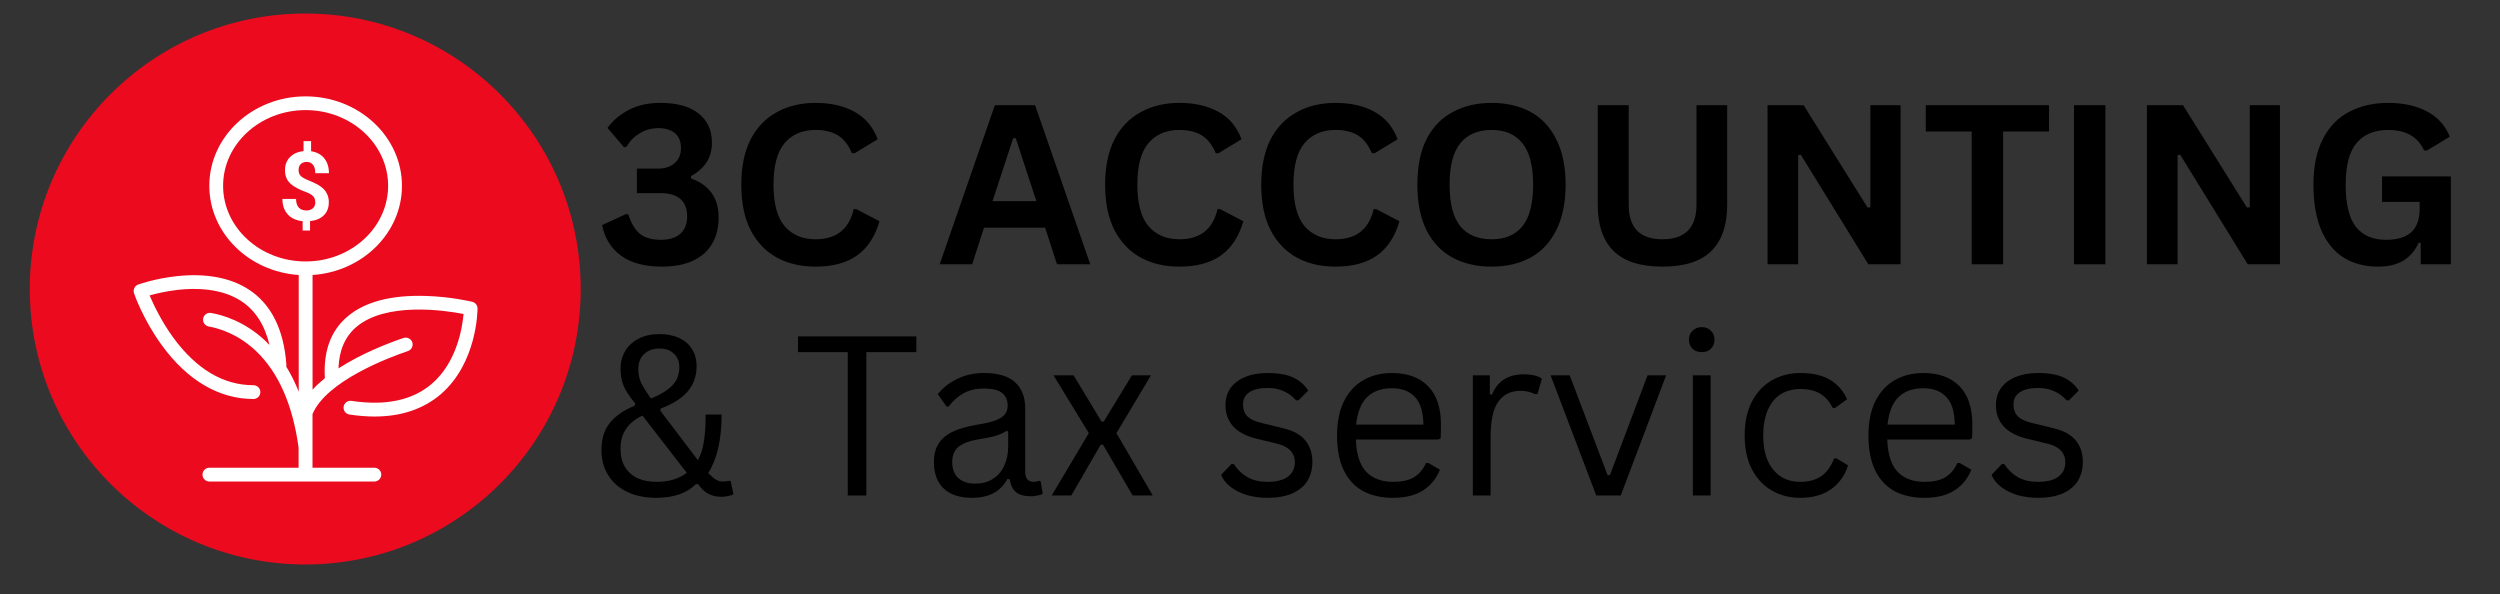<svg xmlns="http://www.w3.org/2000/svg" xmlns:xlink="http://www.w3.org/1999/xlink" width="202" zoomAndPan="magnify" viewBox="0 0 151.5 36" height="48" preserveAspectRatio="xMidYMid meet" version="1.0"><rect x="0" y="0" width="151.5" height="36" fill="#333333" stroke="none"/><defs><g/><clipPath id="5d6c6870aa"><path d="M 12.059 5.84 L 33 5.84 L 33 29.191 L 12.059 29.191 Z M 12.059 5.84 " clip-rule="nonzero"/></clipPath><clipPath id="f7e1ccfc16"><path d="M 1.805 0.82 L 35.191 0.82 L 35.191 34.207 L 1.805 34.207 Z M 1.805 0.82 " clip-rule="nonzero"/></clipPath><clipPath id="b51ea1576d"><path d="M 18.5 0.82 C 9.277 0.82 1.805 8.293 1.805 17.512 C 1.805 26.734 9.277 34.207 18.5 34.207 C 27.719 34.207 35.191 26.734 35.191 17.512 C 35.191 8.293 27.719 0.82 18.5 0.82 Z M 18.5 0.82 " clip-rule="nonzero"/></clipPath><clipPath id="7f44a0b9dc"><path d="M 8.051 5.84 L 29 5.84 L 29 29.191 L 8.051 29.191 Z M 8.051 5.84 " clip-rule="nonzero"/></clipPath></defs><g clip-path="url(#5d6c6870aa)"><path fill="#ffffff" d="M 32.633 18.289 C 32.582 18.277 31.352 17.984 29.82 17.938 C 27.707 17.871 26.102 18.297 25.051 19.195 C 24.051 20.051 23.598 21.305 23.695 22.922 C 23.426 23.141 23.172 23.371 22.949 23.617 L 22.949 16.664 C 25.973 16.465 28.367 14.117 28.367 11.262 C 28.363 8.273 25.746 5.844 22.531 5.844 C 19.312 5.844 16.695 8.273 16.695 11.262 C 16.695 14.117 19.09 16.465 22.113 16.664 L 22.113 23.738 C 21.895 23.191 21.645 22.684 21.359 22.223 C 21.367 22.184 21.367 22.145 21.367 22.109 C 21.211 19.965 20.441 18.43 19.074 17.539 C 17.969 16.824 16.457 16.543 14.703 16.742 C 13.402 16.883 12.426 17.23 12.387 17.246 C 12.172 17.324 12.059 17.559 12.133 17.773 C 12.152 17.84 12.688 19.383 13.836 20.945 C 15.383 23.062 17.293 24.18 19.371 24.18 C 19.598 24.18 19.785 23.992 19.785 23.762 C 19.785 23.535 19.598 23.348 19.371 23.348 C 17.555 23.348 15.918 22.379 14.52 20.469 C 13.781 19.465 13.305 18.445 13.078 17.902 C 13.461 17.793 14.086 17.645 14.812 17.566 C 15.895 17.449 17.434 17.469 18.617 18.242 C 19.48 18.801 20.055 19.695 20.34 20.906 C 20.266 20.828 20.188 20.75 20.109 20.676 C 18.84 19.469 17.496 19.086 16.805 18.965 C 16.578 18.926 16.359 19.078 16.32 19.305 C 16.277 19.527 16.434 19.746 16.656 19.785 C 17.254 19.891 18.426 20.227 19.527 21.277 C 20.883 22.57 21.75 24.539 22.105 27.129 L 22.105 28.348 L 16.695 28.348 C 16.465 28.348 16.277 28.535 16.277 28.766 C 16.277 28.992 16.465 29.18 16.695 29.18 L 26.695 29.18 C 26.926 29.18 27.113 28.992 27.113 28.766 C 27.113 28.535 26.926 28.348 26.695 28.348 L 22.945 28.348 L 22.945 25.098 C 23.797 23.082 27.582 21.668 28.73 21.273 C 28.949 21.199 29.062 20.961 28.992 20.746 C 28.918 20.527 28.68 20.414 28.465 20.484 C 27.551 20.793 25.922 21.418 24.523 22.324 C 24.555 21.246 24.918 20.406 25.594 19.824 C 27.402 18.273 30.984 18.812 32.098 19.027 C 32.027 19.84 31.703 21.949 30.176 23.258 C 29.016 24.258 27.375 24.609 25.309 24.297 C 25.078 24.262 24.867 24.418 24.836 24.648 C 24.801 24.875 24.953 25.09 25.184 25.121 C 25.715 25.199 26.219 25.242 26.703 25.242 C 28.328 25.242 29.676 24.789 30.723 23.887 C 32.922 21.992 32.949 18.828 32.949 18.695 C 32.949 18.504 32.816 18.336 32.633 18.289 Z M 17.527 11.262 C 17.527 8.73 19.77 6.676 22.531 6.676 C 25.289 6.676 27.531 8.73 27.531 11.262 C 27.531 13.789 25.289 15.844 22.531 15.844 C 19.77 15.844 17.527 13.789 17.527 11.262 Z M 17.527 11.262 " fill-opacity="1" fill-rule="nonzero"/></g><path fill="#ffffff" d="M 22.801 13.969 L 22.801 13.402 C 23.156 13.363 23.43 13.246 23.633 13.047 C 23.84 12.848 23.934 12.586 23.934 12.262 C 23.934 12.09 23.91 11.934 23.855 11.805 C 23.801 11.676 23.727 11.559 23.625 11.461 C 23.527 11.359 23.402 11.27 23.254 11.184 C 23.109 11.102 22.922 11.02 22.695 10.926 C 22.473 10.836 22.312 10.746 22.23 10.66 C 22.145 10.574 22.105 10.457 22.105 10.312 C 22.105 10.16 22.145 10.035 22.234 9.945 C 22.32 9.859 22.438 9.812 22.598 9.812 C 22.754 9.812 22.879 9.871 22.977 9.984 C 23.07 10.098 23.117 10.27 23.117 10.496 L 23.941 10.496 C 23.941 10.125 23.848 9.828 23.66 9.594 C 23.473 9.359 23.195 9.219 22.863 9.168 L 22.863 8.551 L 22.406 8.551 L 22.406 9.16 C 22.062 9.191 21.793 9.312 21.586 9.52 C 21.383 9.723 21.277 9.984 21.277 10.305 C 21.277 10.492 21.309 10.652 21.371 10.789 C 21.43 10.922 21.512 11.039 21.621 11.141 C 21.73 11.238 21.859 11.328 22.008 11.406 C 22.16 11.48 22.336 11.559 22.547 11.641 C 22.754 11.719 22.898 11.801 22.988 11.895 C 23.074 11.984 23.117 12.109 23.117 12.266 C 23.117 12.414 23.066 12.535 22.973 12.621 C 22.875 12.711 22.742 12.758 22.574 12.758 C 22.375 12.758 22.223 12.699 22.113 12.578 C 22.004 12.457 21.949 12.281 21.949 12.055 L 21.125 12.055 C 21.125 12.445 21.234 12.758 21.445 12.992 C 21.66 13.227 21.961 13.363 22.352 13.406 L 22.352 13.969 Z M 22.801 13.969 " fill-opacity="1" fill-rule="nonzero"/><g clip-path="url(#f7e1ccfc16)"><g clip-path="url(#b51ea1576d)"><path fill="#eb0a1e" d="M 1.805 0.82 L 35.191 0.82 L 35.191 34.207 L 1.805 34.207 Z M 1.805 0.82 " fill-opacity="1" fill-rule="nonzero"/></g></g><g clip-path="url(#7f44a0b9dc)"><path fill="#ffffff" d="M 28.621 18.289 C 28.57 18.277 27.344 17.98 25.809 17.934 C 23.695 17.867 22.09 18.293 21.043 19.195 C 20.039 20.047 19.586 21.301 19.688 22.918 C 19.414 23.141 19.16 23.371 18.941 23.617 L 18.941 16.664 C 21.961 16.465 24.359 14.117 24.359 11.258 C 24.355 8.27 21.738 5.84 18.52 5.84 C 15.301 5.84 12.684 8.27 12.684 11.258 C 12.684 14.117 15.082 16.465 18.102 16.664 L 18.102 23.734 C 17.887 23.191 17.637 22.684 17.348 22.219 C 17.355 22.184 17.355 22.145 17.355 22.105 C 17.203 19.965 16.434 18.426 15.066 17.539 C 13.961 16.82 12.449 16.543 10.691 16.738 C 9.391 16.879 8.418 17.23 8.375 17.242 C 8.164 17.32 8.051 17.555 8.121 17.773 C 8.141 17.84 8.68 19.383 9.824 20.945 C 11.371 23.062 13.285 24.18 15.359 24.18 C 15.59 24.18 15.777 23.992 15.777 23.762 C 15.777 23.531 15.59 23.344 15.359 23.344 C 13.543 23.344 11.91 22.379 10.508 20.469 C 9.773 19.465 9.297 18.441 9.066 17.902 C 9.449 17.793 10.074 17.645 10.801 17.562 C 11.883 17.445 13.422 17.469 14.605 18.238 C 15.469 18.797 16.043 19.695 16.332 20.906 C 16.258 20.828 16.176 20.746 16.098 20.672 C 14.832 19.469 13.484 19.086 12.793 18.965 C 12.566 18.922 12.352 19.078 12.309 19.301 C 12.27 19.527 12.422 19.742 12.648 19.785 C 13.242 19.891 14.414 20.223 15.52 21.277 C 16.875 22.57 17.742 24.535 18.094 27.129 L 18.094 28.344 L 12.684 28.344 C 12.457 28.344 12.27 28.535 12.27 28.762 C 12.27 28.992 12.457 29.18 12.684 29.18 L 22.688 29.18 C 22.918 29.18 23.105 28.992 23.105 28.762 C 23.105 28.535 22.918 28.344 22.688 28.344 L 18.938 28.344 L 18.938 25.094 C 19.785 23.082 23.57 21.664 24.723 21.273 C 24.938 21.199 25.055 20.961 24.984 20.742 C 24.91 20.527 24.672 20.41 24.453 20.48 C 23.543 20.789 21.914 21.414 20.512 22.324 C 20.547 21.242 20.906 20.406 21.582 19.824 C 23.391 18.273 26.977 18.809 28.09 19.027 C 28.02 19.84 27.691 21.949 26.168 23.258 C 25.004 24.258 23.367 24.605 21.301 24.293 C 21.07 24.262 20.859 24.414 20.824 24.645 C 20.793 24.875 20.945 25.086 21.176 25.121 C 21.703 25.199 22.207 25.242 22.691 25.242 C 24.316 25.242 25.668 24.785 26.715 23.887 C 28.914 21.988 28.938 18.828 28.938 18.691 C 28.938 18.5 28.805 18.336 28.621 18.289 Z M 13.52 11.258 C 13.52 8.727 15.762 6.672 18.52 6.672 C 21.277 6.672 23.52 8.727 23.52 11.258 C 23.52 13.789 21.277 15.844 18.52 15.844 C 15.762 15.844 13.52 13.789 13.52 11.258 Z M 13.52 11.258 " fill-opacity="1" fill-rule="nonzero"/></g><path fill="#ffffff" d="M 18.789 13.969 L 18.789 13.398 C 19.145 13.363 19.422 13.246 19.625 13.047 C 19.828 12.848 19.926 12.582 19.926 12.258 C 19.926 12.086 19.898 11.934 19.844 11.805 C 19.789 11.676 19.715 11.559 19.617 11.457 C 19.516 11.359 19.391 11.266 19.246 11.184 C 19.098 11.102 18.91 11.016 18.688 10.926 C 18.461 10.832 18.305 10.746 18.219 10.656 C 18.137 10.57 18.094 10.453 18.094 10.312 C 18.094 10.156 18.137 10.031 18.223 9.945 C 18.312 9.859 18.43 9.812 18.586 9.812 C 18.746 9.812 18.871 9.871 18.965 9.984 C 19.062 10.094 19.105 10.266 19.105 10.496 L 19.934 10.496 C 19.934 10.125 19.836 9.824 19.648 9.59 C 19.461 9.359 19.188 9.215 18.852 9.164 L 18.852 8.551 L 18.395 8.551 L 18.395 9.156 C 18.055 9.191 17.781 9.312 17.578 9.516 C 17.375 9.719 17.27 9.984 17.27 10.305 C 17.27 10.492 17.297 10.648 17.359 10.789 C 17.418 10.922 17.504 11.039 17.609 11.137 C 17.719 11.238 17.848 11.324 18 11.402 C 18.148 11.48 18.328 11.559 18.535 11.637 C 18.746 11.715 18.891 11.801 18.977 11.891 C 19.066 11.984 19.105 12.109 19.105 12.262 C 19.105 12.414 19.059 12.535 18.961 12.621 C 18.867 12.707 18.73 12.754 18.566 12.754 C 18.367 12.754 18.211 12.695 18.102 12.574 C 17.996 12.453 17.941 12.277 17.941 12.055 L 17.113 12.055 C 17.113 12.441 17.223 12.754 17.438 12.992 C 17.648 13.227 17.953 13.363 18.34 13.406 L 18.34 13.969 Z M 18.789 13.969 " fill-opacity="1" fill-rule="nonzero"/><g fill="#000000" fill-opacity="1"><g transform="translate(36.174, 16.016)"><g><path d="M 3.938 0.141 C 2.895 0.141 2.07 -0.078 1.469 -0.516 C 0.863 -0.953 0.477 -1.57 0.312 -2.375 L 1.766 -3.047 L 1.906 -3.016 C 2.07 -2.484 2.305 -2.094 2.609 -1.844 C 2.91 -1.602 3.332 -1.484 3.875 -1.484 C 4.383 -1.484 4.773 -1.602 5.047 -1.844 C 5.328 -2.094 5.469 -2.445 5.469 -2.906 C 5.469 -3.363 5.332 -3.711 5.062 -3.953 C 4.789 -4.191 4.395 -4.312 3.875 -4.312 L 2.422 -4.312 L 2.422 -5.797 L 3.688 -5.797 C 4.113 -5.797 4.453 -5.906 4.703 -6.125 C 4.961 -6.344 5.094 -6.648 5.094 -7.047 C 5.094 -7.441 4.973 -7.738 4.734 -7.938 C 4.492 -8.145 4.16 -8.25 3.734 -8.25 C 3.305 -8.25 2.926 -8.145 2.594 -7.938 C 2.258 -7.738 1.992 -7.469 1.797 -7.125 L 1.641 -7.094 L 0.641 -8.266 C 0.973 -8.723 1.406 -9.086 1.938 -9.359 C 2.477 -9.641 3.113 -9.781 3.844 -9.781 C 4.852 -9.781 5.625 -9.566 6.156 -9.141 C 6.695 -8.723 6.969 -8.133 6.969 -7.375 C 6.969 -6.906 6.859 -6.504 6.641 -6.172 C 6.422 -5.848 6.109 -5.57 5.703 -5.344 L 5.703 -5.203 C 6.816 -4.805 7.375 -4.016 7.375 -2.828 C 7.375 -2.223 7.242 -1.695 6.984 -1.25 C 6.734 -0.812 6.348 -0.469 5.828 -0.219 C 5.316 0.02 4.688 0.141 3.938 0.141 Z M 3.938 0.141 "/></g></g></g><g fill="#000000" fill-opacity="1"><g transform="translate(44.156, 16.016)"><g><path d="M 5.266 0.141 C 4.379 0.141 3.598 -0.039 2.922 -0.406 C 2.242 -0.781 1.711 -1.336 1.328 -2.078 C 0.953 -2.816 0.766 -3.734 0.766 -4.828 C 0.766 -5.91 0.953 -6.82 1.328 -7.562 C 1.711 -8.301 2.242 -8.852 2.922 -9.219 C 3.598 -9.594 4.379 -9.781 5.266 -9.781 C 6.203 -9.781 6.992 -9.598 7.641 -9.234 C 8.285 -8.879 8.75 -8.328 9.031 -7.578 L 7.641 -6.734 L 7.469 -6.734 C 7.258 -7.234 6.977 -7.594 6.625 -7.812 C 6.27 -8.031 5.816 -8.141 5.266 -8.141 C 4.473 -8.141 3.848 -7.875 3.391 -7.344 C 2.941 -6.812 2.719 -5.973 2.719 -4.828 C 2.719 -3.68 2.941 -2.844 3.391 -2.312 C 3.848 -1.781 4.473 -1.516 5.266 -1.516 C 6.523 -1.516 7.297 -2.125 7.578 -3.344 L 7.734 -3.344 L 9.141 -2.609 C 8.879 -1.691 8.43 -1.004 7.797 -0.547 C 7.16 -0.086 6.316 0.141 5.266 0.141 Z M 5.266 0.141 "/></g></g></g><g fill="#000000" fill-opacity="1"><g transform="translate(53.617, 16.016)"><g/></g></g><g fill="#000000" fill-opacity="1"><g transform="translate(56.804, 16.016)"><g><path d="M 9.266 0 L 7.25 0 L 6.531 -2.219 L 2.828 -2.219 L 2.109 0 L 0.141 0 L 3.484 -9.641 L 5.922 -9.641 Z M 4.594 -7.641 L 3.344 -3.828 L 6 -3.828 L 4.75 -7.641 Z M 4.594 -7.641 "/></g></g></g><g fill="#000000" fill-opacity="1"><g transform="translate(66.205, 16.016)"><g><path d="M 5.266 0.141 C 4.379 0.141 3.598 -0.039 2.922 -0.406 C 2.242 -0.781 1.711 -1.336 1.328 -2.078 C 0.953 -2.816 0.766 -3.734 0.766 -4.828 C 0.766 -5.91 0.953 -6.82 1.328 -7.562 C 1.711 -8.301 2.242 -8.852 2.922 -9.219 C 3.598 -9.594 4.379 -9.781 5.266 -9.781 C 6.203 -9.781 6.992 -9.598 7.641 -9.234 C 8.285 -8.879 8.75 -8.328 9.031 -7.578 L 7.641 -6.734 L 7.469 -6.734 C 7.258 -7.234 6.977 -7.594 6.625 -7.812 C 6.27 -8.031 5.816 -8.141 5.266 -8.141 C 4.473 -8.141 3.848 -7.875 3.391 -7.344 C 2.941 -6.812 2.719 -5.973 2.719 -4.828 C 2.719 -3.68 2.941 -2.844 3.391 -2.312 C 3.848 -1.781 4.473 -1.516 5.266 -1.516 C 6.523 -1.516 7.297 -2.125 7.578 -3.344 L 7.734 -3.344 L 9.141 -2.609 C 8.879 -1.691 8.43 -1.004 7.797 -0.547 C 7.16 -0.086 6.316 0.141 5.266 0.141 Z M 5.266 0.141 "/></g></g></g><g fill="#000000" fill-opacity="1"><g transform="translate(75.665, 16.016)"><g><path d="M 5.266 0.141 C 4.379 0.141 3.598 -0.039 2.922 -0.406 C 2.242 -0.781 1.711 -1.336 1.328 -2.078 C 0.953 -2.816 0.766 -3.734 0.766 -4.828 C 0.766 -5.91 0.953 -6.82 1.328 -7.562 C 1.711 -8.301 2.242 -8.852 2.922 -9.219 C 3.598 -9.594 4.379 -9.781 5.266 -9.781 C 6.203 -9.781 6.992 -9.598 7.641 -9.234 C 8.285 -8.879 8.75 -8.328 9.031 -7.578 L 7.641 -6.734 L 7.469 -6.734 C 7.258 -7.234 6.977 -7.594 6.625 -7.812 C 6.27 -8.031 5.816 -8.141 5.266 -8.141 C 4.473 -8.141 3.848 -7.875 3.391 -7.344 C 2.941 -6.812 2.719 -5.973 2.719 -4.828 C 2.719 -3.68 2.941 -2.844 3.391 -2.312 C 3.848 -1.781 4.473 -1.516 5.266 -1.516 C 6.523 -1.516 7.297 -2.125 7.578 -3.344 L 7.734 -3.344 L 9.141 -2.609 C 8.879 -1.691 8.43 -1.004 7.797 -0.547 C 7.16 -0.086 6.316 0.141 5.266 0.141 Z M 5.266 0.141 "/></g></g></g><g fill="#000000" fill-opacity="1"><g transform="translate(85.126, 16.016)"><g><path d="M 5.266 0.141 C 4.379 0.141 3.598 -0.035 2.922 -0.391 C 2.242 -0.754 1.711 -1.305 1.328 -2.047 C 0.953 -2.797 0.766 -3.723 0.766 -4.828 C 0.766 -5.93 0.953 -6.852 1.328 -7.594 C 1.711 -8.332 2.242 -8.879 2.922 -9.234 C 3.598 -9.598 4.379 -9.781 5.266 -9.781 C 6.148 -9.781 6.926 -9.602 7.594 -9.25 C 8.27 -8.895 8.797 -8.344 9.172 -7.594 C 9.555 -6.852 9.75 -5.93 9.75 -4.828 C 9.75 -3.723 9.555 -2.797 9.172 -2.047 C 8.797 -1.305 8.27 -0.754 7.594 -0.391 C 6.926 -0.035 6.148 0.141 5.266 0.141 Z M 5.266 -1.516 C 6.078 -1.516 6.695 -1.773 7.125 -2.297 C 7.562 -2.828 7.781 -3.672 7.781 -4.828 C 7.781 -5.973 7.562 -6.812 7.125 -7.344 C 6.695 -7.875 6.078 -8.141 5.266 -8.141 C 4.441 -8.141 3.812 -7.875 3.375 -7.344 C 2.938 -6.812 2.719 -5.973 2.719 -4.828 C 2.719 -3.672 2.938 -2.828 3.375 -2.297 C 3.812 -1.773 4.441 -1.516 5.266 -1.516 Z M 5.266 -1.516 "/></g></g></g><g fill="#000000" fill-opacity="1"><g transform="translate(95.636, 16.016)"><g><path d="M 5.109 0.141 C 3.785 0.141 2.801 -0.172 2.156 -0.797 C 1.508 -1.43 1.188 -2.367 1.188 -3.609 L 1.188 -9.641 L 3.062 -9.641 L 3.062 -3.625 C 3.062 -2.926 3.227 -2.398 3.562 -2.047 C 3.906 -1.691 4.422 -1.516 5.109 -1.516 C 6.484 -1.516 7.172 -2.219 7.172 -3.625 L 7.172 -9.641 L 9.031 -9.641 L 9.031 -3.609 C 9.031 -2.367 8.707 -1.43 8.062 -0.797 C 7.426 -0.172 6.441 0.141 5.109 0.141 Z M 5.109 0.141 "/></g></g></g><g fill="#000000" fill-opacity="1"><g transform="translate(105.862, 16.016)"><g><path d="M 3.109 0 L 1.25 0 L 1.25 -9.641 L 3.438 -9.641 L 7.312 -3.438 L 7.484 -3.453 L 7.484 -9.641 L 9.312 -9.641 L 9.312 0 L 7.359 0 L 3.266 -6.641 L 3.109 -6.609 Z M 3.109 0 "/></g></g></g><g fill="#000000" fill-opacity="1"><g transform="translate(116.437, 16.016)"><g><path d="M 7.734 -9.641 L 7.734 -8.047 L 4.953 -8.047 L 4.953 0 L 3.047 0 L 3.047 -8.047 L 0.266 -8.047 L 0.266 -9.641 Z M 7.734 -9.641 "/></g></g></g><g fill="#000000" fill-opacity="1"><g transform="translate(124.433, 16.016)"><g><path d="M 3.156 0 L 1.25 0 L 1.25 -9.641 L 3.156 -9.641 Z M 3.156 0 "/></g></g></g><g fill="#000000" fill-opacity="1"><g transform="translate(128.853, 16.016)"><g><path d="M 3.109 0 L 1.25 0 L 1.25 -9.641 L 3.438 -9.641 L 7.312 -3.438 L 7.484 -3.453 L 7.484 -9.641 L 9.312 -9.641 L 9.312 0 L 7.359 0 L 3.266 -6.641 L 3.109 -6.609 Z M 3.109 0 "/></g></g></g><g fill="#000000" fill-opacity="1"><g transform="translate(139.429, 16.016)"><g><path d="M 4.688 0.141 C 3.883 0.141 3.188 -0.039 2.594 -0.406 C 2.008 -0.781 1.555 -1.336 1.234 -2.078 C 0.922 -2.816 0.766 -3.734 0.766 -4.828 C 0.766 -5.922 0.953 -6.836 1.328 -7.578 C 1.711 -8.328 2.242 -8.879 2.922 -9.234 C 3.609 -9.598 4.398 -9.781 5.297 -9.781 C 6.211 -9.781 6.992 -9.609 7.641 -9.266 C 8.297 -8.922 8.758 -8.41 9.031 -7.734 L 7.641 -6.891 L 7.469 -6.906 C 7.27 -7.332 6.988 -7.645 6.625 -7.844 C 6.27 -8.039 5.828 -8.141 5.297 -8.141 C 4.461 -8.141 3.82 -7.875 3.375 -7.344 C 2.938 -6.82 2.719 -5.984 2.719 -4.828 C 2.719 -3.66 2.922 -2.812 3.328 -2.281 C 3.742 -1.75 4.359 -1.484 5.172 -1.484 C 5.859 -1.484 6.367 -1.641 6.703 -1.953 C 7.035 -2.266 7.203 -2.734 7.203 -3.359 L 7.203 -3.781 L 4.922 -3.781 L 4.922 -5.328 L 9.094 -5.328 L 9.094 0 L 7.266 0 L 7.266 -1.297 L 7.141 -1.312 C 6.941 -0.852 6.641 -0.492 6.234 -0.234 C 5.828 0.016 5.312 0.141 4.688 0.141 Z M 4.688 0.141 "/></g></g></g><g fill="#000000" fill-opacity="1"><g transform="translate(35.729, 30.027)"><g><path d="M 4.031 0.141 C 3.363 0.141 2.781 0.02 2.281 -0.219 C 1.781 -0.457 1.395 -0.797 1.125 -1.234 C 0.852 -1.672 0.719 -2.18 0.719 -2.766 C 0.719 -3.441 0.891 -3.988 1.234 -4.406 C 1.578 -4.832 2.078 -5.176 2.734 -5.438 L 2.766 -5.578 C 2.43 -5.984 2.195 -6.336 2.062 -6.641 C 1.938 -6.953 1.875 -7.301 1.875 -7.688 C 1.875 -8.082 1.969 -8.438 2.156 -8.75 C 2.344 -9.07 2.613 -9.32 2.969 -9.5 C 3.32 -9.688 3.742 -9.781 4.234 -9.781 C 4.691 -9.781 5.086 -9.703 5.422 -9.547 C 5.766 -9.391 6.023 -9.164 6.203 -8.875 C 6.391 -8.582 6.484 -8.234 6.484 -7.828 C 6.484 -7.234 6.301 -6.723 5.938 -6.297 C 5.57 -5.879 5.023 -5.535 4.297 -5.266 L 4.297 -5.125 L 6.562 -2.141 C 6.738 -2.453 6.859 -2.82 6.922 -3.25 C 6.992 -3.688 7.031 -4.172 7.031 -4.703 L 7.031 -4.906 L 8 -4.906 C 8 -3.383 7.727 -2.203 7.188 -1.359 C 7.383 -1.16 7.547 -1.023 7.672 -0.953 C 7.797 -0.879 7.926 -0.844 8.062 -0.844 C 8.195 -0.844 8.328 -0.859 8.453 -0.891 L 8.547 -0.875 L 8.719 -0.078 C 8.633 -0.023 8.523 0.008 8.391 0.031 C 8.266 0.062 8.133 0.078 8 0.078 C 7.688 0.078 7.414 0.016 7.188 -0.109 C 6.957 -0.234 6.754 -0.426 6.578 -0.688 L 6.438 -0.688 C 5.895 -0.133 5.094 0.141 4.031 0.141 Z M 3.719 -5.875 C 4.301 -6.113 4.734 -6.379 5.016 -6.672 C 5.297 -6.961 5.438 -7.332 5.438 -7.781 C 5.438 -8.125 5.328 -8.395 5.109 -8.594 C 4.898 -8.801 4.609 -8.906 4.234 -8.906 C 3.848 -8.906 3.535 -8.789 3.297 -8.562 C 3.066 -8.344 2.953 -8.039 2.953 -7.656 C 2.953 -7.375 3.004 -7.109 3.109 -6.859 C 3.223 -6.617 3.426 -6.289 3.719 -5.875 Z M 4.078 -0.828 C 4.805 -0.828 5.41 -1.008 5.891 -1.375 L 3.203 -4.844 C 2.773 -4.645 2.445 -4.379 2.219 -4.047 C 1.988 -3.723 1.875 -3.316 1.875 -2.828 C 1.875 -2.398 1.961 -2.035 2.141 -1.734 C 2.328 -1.43 2.582 -1.203 2.906 -1.047 C 3.238 -0.898 3.629 -0.828 4.078 -0.828 Z M 4.078 -0.828 "/></g></g></g><g fill="#000000" fill-opacity="1"><g transform="translate(44.688, 30.027)"><g/></g></g><g fill="#000000" fill-opacity="1"><g transform="translate(48, 30.027)"><g><path d="M 7.531 -9.641 L 7.531 -8.688 L 4.5 -8.688 L 4.5 0 L 3.375 0 L 3.375 -8.688 L 0.359 -8.688 L 0.359 -9.641 Z M 7.531 -9.641 "/></g></g></g><g fill="#000000" fill-opacity="1"><g transform="translate(55.877, 30.027)"><g><path d="M 3 0.141 C 2.281 0.141 1.719 -0.047 1.312 -0.422 C 0.914 -0.797 0.719 -1.332 0.719 -2.031 C 0.719 -2.457 0.805 -2.816 0.984 -3.109 C 1.16 -3.41 1.438 -3.656 1.812 -3.844 C 2.188 -4.031 2.676 -4.176 3.281 -4.281 C 3.812 -4.363 4.211 -4.457 4.484 -4.562 C 4.754 -4.676 4.938 -4.801 5.031 -4.938 C 5.133 -5.07 5.188 -5.242 5.188 -5.453 C 5.188 -5.785 5.07 -6.039 4.844 -6.219 C 4.613 -6.395 4.25 -6.484 3.75 -6.484 C 3.281 -6.484 2.875 -6.391 2.531 -6.203 C 2.195 -6.023 1.891 -5.754 1.609 -5.391 L 1.484 -5.391 L 0.953 -6.141 C 1.254 -6.523 1.645 -6.832 2.125 -7.062 C 2.602 -7.301 3.145 -7.422 3.75 -7.422 C 4.602 -7.422 5.234 -7.234 5.641 -6.859 C 6.047 -6.484 6.25 -5.961 6.25 -5.297 L 6.25 -1.438 C 6.25 -1.031 6.422 -0.828 6.766 -0.828 C 6.879 -0.828 6.988 -0.848 7.094 -0.891 L 7.188 -0.859 L 7.312 -0.109 C 7.238 -0.055 7.133 -0.02 7 0 C 6.875 0.031 6.742 0.047 6.609 0.047 C 6.203 0.047 5.895 -0.035 5.688 -0.203 C 5.488 -0.379 5.363 -0.641 5.312 -0.984 L 5.172 -1 C 4.961 -0.613 4.68 -0.328 4.328 -0.141 C 3.973 0.047 3.531 0.141 3 0.141 Z M 3.234 -0.719 C 3.641 -0.719 3.988 -0.812 4.281 -1 C 4.582 -1.188 4.812 -1.445 4.969 -1.781 C 5.133 -2.125 5.219 -2.52 5.219 -2.969 L 5.219 -3.891 L 5.094 -3.906 C 4.926 -3.789 4.723 -3.695 4.484 -3.625 C 4.254 -3.551 3.93 -3.484 3.516 -3.422 C 3.098 -3.359 2.766 -3.266 2.516 -3.141 C 2.266 -3.023 2.086 -2.875 1.984 -2.688 C 1.879 -2.508 1.828 -2.289 1.828 -2.031 C 1.828 -1.602 1.953 -1.273 2.203 -1.047 C 2.453 -0.828 2.797 -0.719 3.234 -0.719 Z M 3.234 -0.719 "/></g></g></g><g fill="#000000" fill-opacity="1"><g transform="translate(63.405, 30.027)"><g><path d="M 1.516 0 L 0.328 0 L 2.578 -3.781 L 0.438 -7.281 L 1.656 -7.281 L 3.344 -4.484 L 3.484 -4.484 L 5.188 -7.281 L 6.344 -7.281 L 4.25 -3.781 L 6.453 0 L 5.234 0 L 3.438 -3.078 L 3.297 -3.078 Z M 1.516 0 "/></g></g></g><g fill="#000000" fill-opacity="1"><g transform="translate(70.187, 30.027)"><g/></g></g><g fill="#000000" fill-opacity="1"><g transform="translate(73.499, 30.027)"><g><path d="M 3.312 0.141 C 2.863 0.141 2.441 0.082 2.047 -0.031 C 1.66 -0.156 1.332 -0.32 1.062 -0.531 C 0.789 -0.75 0.602 -0.988 0.5 -1.25 L 1.125 -1.906 L 1.266 -1.906 C 1.504 -1.551 1.789 -1.281 2.125 -1.094 C 2.457 -0.914 2.852 -0.828 3.312 -0.828 C 3.852 -0.828 4.266 -0.93 4.547 -1.141 C 4.828 -1.348 4.969 -1.641 4.969 -2.016 C 4.969 -2.297 4.879 -2.531 4.703 -2.719 C 4.535 -2.906 4.266 -3.047 3.891 -3.141 L 2.656 -3.438 C 2 -3.602 1.52 -3.859 1.219 -4.203 C 0.914 -4.547 0.766 -4.969 0.766 -5.469 C 0.766 -5.863 0.863 -6.207 1.062 -6.5 C 1.27 -6.789 1.562 -7.016 1.938 -7.172 C 2.32 -7.336 2.781 -7.422 3.312 -7.422 C 3.977 -7.422 4.504 -7.328 4.891 -7.141 C 5.273 -6.953 5.57 -6.691 5.781 -6.359 L 5.188 -5.766 L 5.047 -5.766 C 4.816 -6.023 4.562 -6.211 4.281 -6.328 C 4.008 -6.453 3.688 -6.516 3.312 -6.516 C 2.832 -6.516 2.461 -6.426 2.203 -6.25 C 1.953 -6.082 1.828 -5.836 1.828 -5.516 C 1.828 -5.223 1.914 -4.984 2.094 -4.797 C 2.27 -4.617 2.582 -4.477 3.031 -4.375 L 4.25 -4.078 C 4.875 -3.93 5.328 -3.68 5.609 -3.328 C 5.891 -2.984 6.031 -2.551 6.031 -2.031 C 6.031 -1.602 5.93 -1.223 5.734 -0.891 C 5.535 -0.566 5.227 -0.312 4.812 -0.125 C 4.406 0.051 3.906 0.141 3.312 0.141 Z M 3.312 0.141 "/></g></g></g><g fill="#000000" fill-opacity="1"><g transform="translate(80.228, 30.027)"><g><path d="M 6.938 -3.391 L 1.938 -3.391 C 1.969 -2.504 2.176 -1.852 2.562 -1.438 C 2.957 -1.031 3.5 -0.828 4.188 -0.828 C 4.707 -0.828 5.125 -0.914 5.438 -1.094 C 5.758 -1.281 6.008 -1.57 6.188 -1.969 L 6.328 -1.969 L 7.031 -1.562 C 6.82 -1.031 6.484 -0.613 6.016 -0.312 C 5.547 -0.008 4.938 0.141 4.188 0.141 C 3.488 0.141 2.883 0.004 2.375 -0.266 C 1.863 -0.547 1.473 -0.969 1.203 -1.531 C 0.93 -2.094 0.797 -2.797 0.797 -3.641 C 0.797 -4.461 0.938 -5.156 1.219 -5.719 C 1.508 -6.289 1.906 -6.719 2.406 -7 C 2.906 -7.281 3.477 -7.422 4.125 -7.422 C 5.062 -7.422 5.789 -7.156 6.312 -6.625 C 6.832 -6.102 7.094 -5.328 7.094 -4.297 C 7.094 -3.891 7.086 -3.613 7.078 -3.469 Z M 6.031 -4.297 C 6.02 -5.066 5.848 -5.625 5.516 -5.969 C 5.191 -6.32 4.727 -6.5 4.125 -6.5 C 3.488 -6.5 2.988 -6.32 2.625 -5.969 C 2.258 -5.613 2.035 -5.055 1.953 -4.297 Z M 6.031 -4.297 "/></g></g></g><g fill="#000000" fill-opacity="1"><g transform="translate(87.987, 30.027)"><g><path d="M 1.266 0 L 1.266 -7.281 L 2.297 -7.281 L 2.297 -6.141 L 2.422 -6.109 C 2.766 -6.93 3.406 -7.344 4.344 -7.344 C 4.844 -7.344 5.211 -7.254 5.453 -7.078 L 5.188 -6.156 L 5.047 -6.141 C 4.773 -6.273 4.477 -6.344 4.156 -6.344 C 3.57 -6.344 3.125 -6.125 2.812 -5.688 C 2.5 -5.25 2.344 -4.539 2.344 -3.562 L 2.344 0 Z M 1.266 0 "/></g></g></g><g fill="#000000" fill-opacity="1"><g transform="translate(93.608, 30.027)"><g><path d="M 4.609 0 L 3.125 0 L 0.359 -7.281 L 1.516 -7.281 L 3.812 -1.234 L 3.953 -1.234 L 6.234 -7.281 L 7.359 -7.281 Z M 4.609 0 "/></g></g></g><g fill="#000000" fill-opacity="1"><g transform="translate(101.32, 30.027)"><g><path d="M 1.812 -8.688 C 1.582 -8.688 1.395 -8.754 1.25 -8.891 C 1.102 -9.035 1.031 -9.219 1.031 -9.438 C 1.031 -9.664 1.102 -9.848 1.25 -9.984 C 1.395 -10.129 1.582 -10.203 1.812 -10.203 C 2.039 -10.203 2.223 -10.129 2.359 -9.984 C 2.504 -9.848 2.578 -9.664 2.578 -9.438 C 2.578 -9.219 2.504 -9.035 2.359 -8.891 C 2.223 -8.754 2.039 -8.688 1.812 -8.688 Z M 1.266 0 L 1.266 -7.281 L 2.344 -7.281 L 2.344 0 Z M 1.266 0 "/></g></g></g><g fill="#000000" fill-opacity="1"><g transform="translate(104.929, 30.027)"><g><path d="M 4.172 0.141 C 3.535 0.141 2.961 -0.004 2.453 -0.297 C 1.941 -0.586 1.535 -1.02 1.234 -1.594 C 0.941 -2.164 0.797 -2.848 0.797 -3.641 C 0.797 -4.43 0.941 -5.113 1.234 -5.688 C 1.535 -6.258 1.941 -6.691 2.453 -6.984 C 2.961 -7.273 3.535 -7.422 4.172 -7.422 C 4.941 -7.422 5.555 -7.273 6.016 -6.984 C 6.473 -6.691 6.801 -6.305 7 -5.828 L 6.266 -5.297 L 6.141 -5.297 C 5.941 -5.691 5.688 -5.984 5.375 -6.172 C 5.062 -6.359 4.66 -6.453 4.172 -6.453 C 3.723 -6.453 3.328 -6.348 2.984 -6.141 C 2.648 -5.93 2.391 -5.613 2.203 -5.188 C 2.016 -4.758 1.922 -4.242 1.922 -3.641 C 1.922 -3.023 2.016 -2.508 2.203 -2.094 C 2.398 -1.676 2.664 -1.359 3 -1.141 C 3.332 -0.93 3.723 -0.828 4.172 -0.828 C 4.68 -0.828 5.102 -0.941 5.438 -1.172 C 5.77 -1.398 6.031 -1.758 6.219 -2.25 L 6.359 -2.25 L 7.062 -1.828 C 6.875 -1.223 6.535 -0.742 6.047 -0.391 C 5.555 -0.035 4.93 0.141 4.172 0.141 Z M 4.172 0.141 "/></g></g></g><g fill="#000000" fill-opacity="1"><g transform="translate(112.43, 30.027)"><g><path d="M 6.938 -3.391 L 1.938 -3.391 C 1.969 -2.504 2.176 -1.852 2.562 -1.438 C 2.957 -1.031 3.5 -0.828 4.188 -0.828 C 4.707 -0.828 5.125 -0.914 5.438 -1.094 C 5.758 -1.281 6.008 -1.57 6.188 -1.969 L 6.328 -1.969 L 7.031 -1.562 C 6.82 -1.031 6.484 -0.613 6.016 -0.312 C 5.547 -0.008 4.938 0.141 4.188 0.141 C 3.488 0.141 2.883 0.004 2.375 -0.266 C 1.863 -0.547 1.473 -0.969 1.203 -1.531 C 0.93 -2.094 0.797 -2.797 0.797 -3.641 C 0.797 -4.461 0.938 -5.156 1.219 -5.719 C 1.508 -6.289 1.906 -6.719 2.406 -7 C 2.906 -7.281 3.477 -7.422 4.125 -7.422 C 5.062 -7.422 5.789 -7.156 6.312 -6.625 C 6.832 -6.102 7.094 -5.328 7.094 -4.297 C 7.094 -3.891 7.086 -3.613 7.078 -3.469 Z M 6.031 -4.297 C 6.02 -5.066 5.848 -5.625 5.516 -5.969 C 5.191 -6.32 4.727 -6.5 4.125 -6.5 C 3.488 -6.5 2.988 -6.32 2.625 -5.969 C 2.258 -5.613 2.035 -5.055 1.953 -4.297 Z M 6.031 -4.297 "/></g></g></g><g fill="#000000" fill-opacity="1"><g transform="translate(120.188, 30.027)"><g><path d="M 3.312 0.141 C 2.863 0.141 2.441 0.082 2.047 -0.031 C 1.66 -0.156 1.332 -0.32 1.062 -0.531 C 0.789 -0.75 0.602 -0.988 0.5 -1.25 L 1.125 -1.906 L 1.266 -1.906 C 1.504 -1.551 1.789 -1.281 2.125 -1.094 C 2.457 -0.914 2.852 -0.828 3.312 -0.828 C 3.852 -0.828 4.266 -0.93 4.547 -1.141 C 4.828 -1.348 4.969 -1.641 4.969 -2.016 C 4.969 -2.297 4.879 -2.531 4.703 -2.719 C 4.535 -2.906 4.266 -3.047 3.891 -3.141 L 2.656 -3.438 C 2 -3.602 1.52 -3.859 1.219 -4.203 C 0.914 -4.547 0.766 -4.969 0.766 -5.469 C 0.766 -5.863 0.863 -6.207 1.062 -6.5 C 1.27 -6.789 1.562 -7.016 1.938 -7.172 C 2.32 -7.336 2.781 -7.422 3.312 -7.422 C 3.977 -7.422 4.504 -7.328 4.891 -7.141 C 5.273 -6.953 5.57 -6.691 5.781 -6.359 L 5.188 -5.766 L 5.047 -5.766 C 4.816 -6.023 4.562 -6.211 4.281 -6.328 C 4.008 -6.453 3.688 -6.516 3.312 -6.516 C 2.832 -6.516 2.461 -6.426 2.203 -6.25 C 1.953 -6.082 1.828 -5.836 1.828 -5.516 C 1.828 -5.223 1.914 -4.984 2.094 -4.797 C 2.27 -4.617 2.582 -4.477 3.031 -4.375 L 4.25 -4.078 C 4.875 -3.93 5.328 -3.68 5.609 -3.328 C 5.891 -2.984 6.031 -2.551 6.031 -2.031 C 6.031 -1.602 5.93 -1.223 5.734 -0.891 C 5.535 -0.566 5.227 -0.312 4.812 -0.125 C 4.406 0.051 3.906 0.141 3.312 0.141 Z M 3.312 0.141 "/></g></g></g></svg>